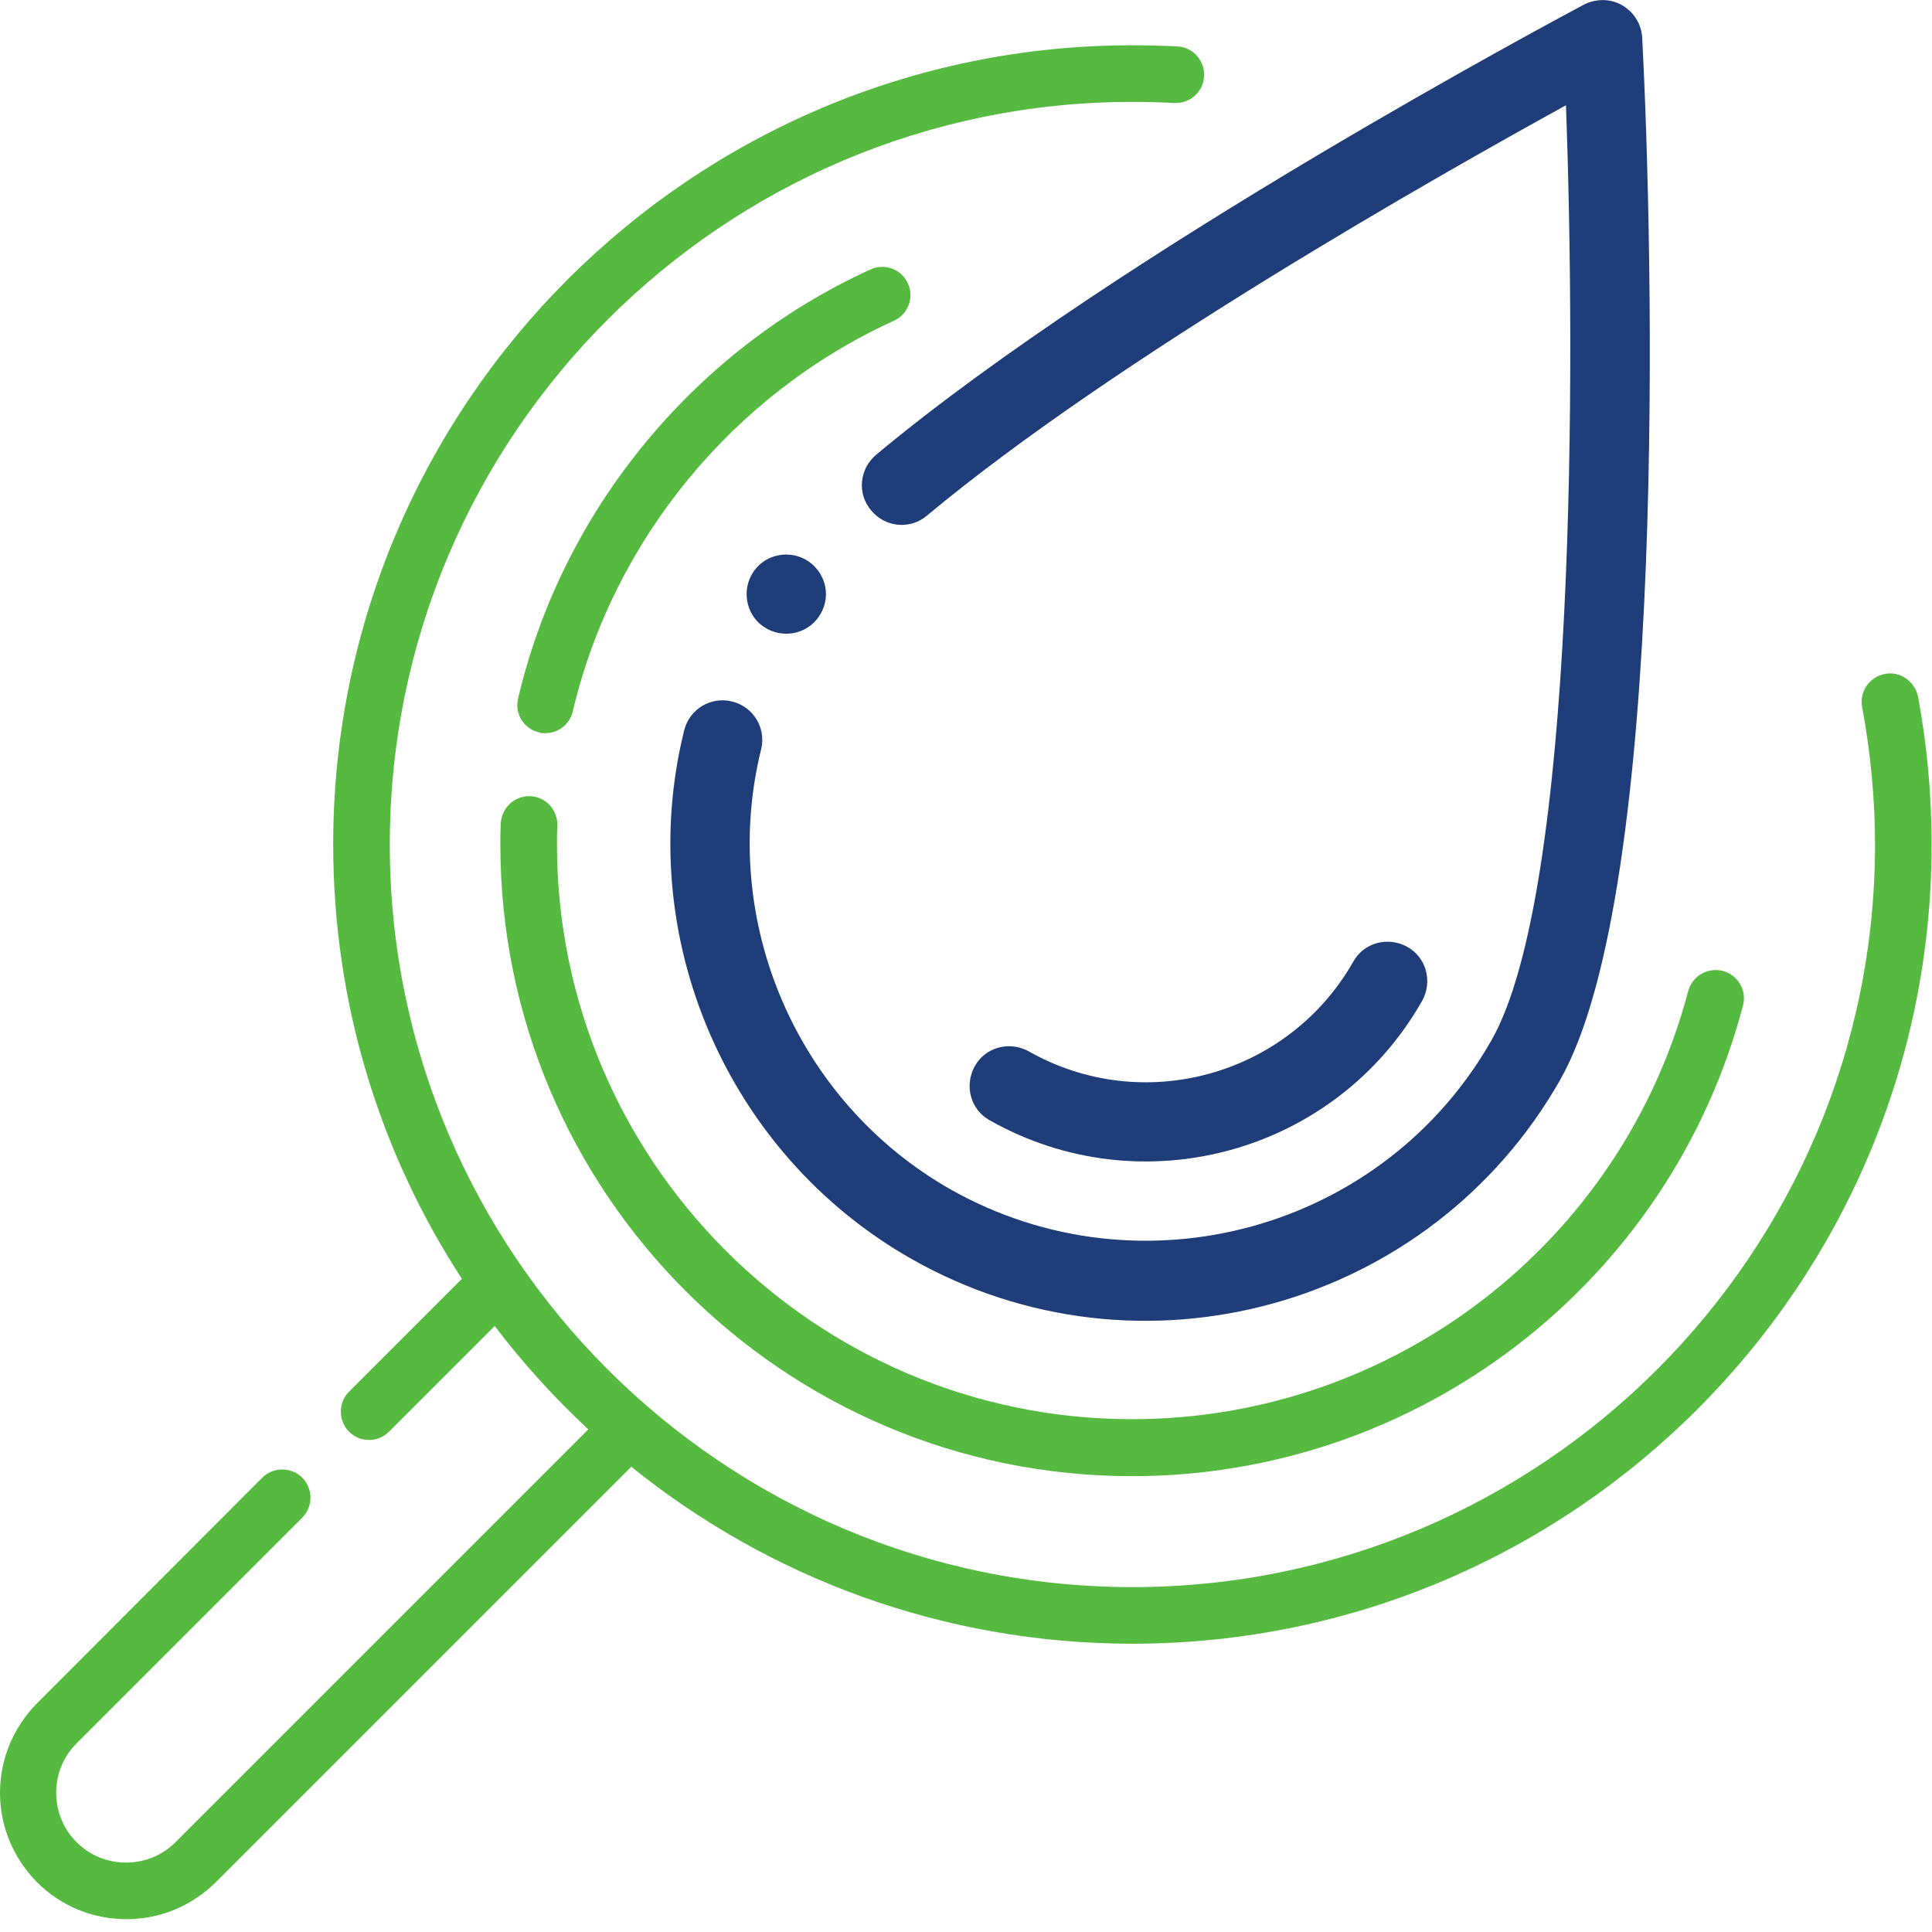 <?xml version="1.0" encoding="utf-8"?>
<!-- Generator: Adobe Illustrator 25.4.1, SVG Export Plug-In . SVG Version: 6.00 Build 0)  -->
<svg version="1.1" id="Capa_1" xmlns="http://www.w3.org/2000/svg" xmlns:xlink="http://www.w3.org/1999/xlink" x="0px" y="0px"
	 viewBox="0 0 512 512" style="enable-background:new 0 0 512 512;" xml:space="preserve">
<style type="text/css">
	.st0{fill:#55BA3F;}
	.st1{fill:#1F3D78;}
</style>
<g>
	<path class="st0" d="M499.5,178.6c-4.1,0.8-6.8,4.7-6,8.8c2.2,12,3.4,24.2,3.4,36.4c0,108.5-88.3,196.8-196.8,196.8
		s-196.8-88.3-196.8-196.8S191.6,27,300.1,27c3.6,0,7.3,0.1,11.1,0.3c4.1,0.2,7.7-2.9,7.9-7.1c0.2-4.1-2.9-7.7-7.1-7.9
		c-4.1-0.2-8.1-0.3-12-0.3C183.3,12,88.3,107,88.3,223.8c0,42.4,12.5,81.9,34.1,115.1l-29.9,29.9c-2.9,2.9-2.9,7.7,0,10.6
		c1.5,1.5,3.4,2.2,5.3,2.2s3.8-0.7,5.3-2.2l28-28c7.5,9.9,15.8,19,24.8,27.4L46.5,488.2c-3.5,3.5-8.1,5.4-13.1,5.4
		s-9.6-1.9-13.1-5.4s-5.4-8.1-5.4-13.1s1.9-9.6,5.4-13.1l59.8-59.8c2.9-2.9,2.9-7.7,0-10.6s-7.7-2.9-10.6,0L9.8,451.4
		C3.5,457.8,0,466.2,0,475.1s3.5,17.3,9.8,23.7c6.3,6.3,14.7,9.8,23.7,9.8s17.3-3.5,23.7-9.8l110.1-110.1
		c36.3,29.3,82.5,46.9,132.8,46.9c116.8,0,211.8-95,211.8-211.8c0-13.1-1.2-26.3-3.6-39.2C507.4,180.5,503.5,177.8,499.5,178.6
		L499.5,178.6z"/>
	<path class="st0" d="M132.7,218.3c-0.1,2.1-0.1,3.9-0.1,5.5c0,92.3,75.1,167.4,167.4,167.4c76,0,142.6-51.3,161.9-124.7
		c1.1-4-1.3-8.1-5.3-9.2c-4-1-8.1,1.3-9.2,5.3c-17.6,66.8-78.2,113.5-147.4,113.5c-84,0-152.4-68.4-152.4-152.4c0-1.5,0-3,0.1-5
		c0.1-4.1-3.1-7.6-7.3-7.7C136.3,210.9,132.9,214.1,132.7,218.3L132.7,218.3z"/>
	<path class="st0" d="M144.5,194.3c3.4,0,6.5-2.3,7.3-5.8c10.7-45.4,42.5-84.1,85.1-103.5c3.8-1.7,5.4-6.2,3.7-9.9
		c-1.7-3.8-6.2-5.4-9.9-3.7C184,92.7,149,135.2,137.3,185.1c-1,4,1.5,8.1,5.6,9C143.3,194.3,143.9,194.3,144.5,194.3L144.5,194.3z"
		/>
	<path class="st1" d="M376.9,265.2c2.8-5.1,1.1-11.5-4-14.3s-11.5-1.1-14.3,4c-17.2,30.2-55.7,40.9-86,23.7
		c-5.1-2.8-11.5-1.1-14.3,4c-2.8,5.1-1.1,11.5,4,14.3C302.6,319.7,354,305.6,376.9,265.2z"/>
	<path class="st1" d="M217.5,162.6c-2.8,5.1-9.3,6.8-14.3,4c-5.1-2.8-6.8-9.3-4-14.3c2.8-5.1,9.3-6.8,14.3-4
		C218.6,151.2,220.4,157.6,217.5,162.6z"/>
	<path class="st1" d="M435.2,10c-0.2-3.6-2.2-6.8-5.3-8.6c-3.1-1.8-6.9-1.8-10.1-0.2c-5,2.7-122.6,65.1-187.6,119.3
		c-4.5,3.8-5.1,10.4-1.3,14.8c3.7,4.5,10.4,5.1,14.8,1.3c50-41.7,135.3-90,169.3-108.7c2.5,68.3,2.8,208-19.7,247.7
		c-28.6,50.4-92.9,68.1-143.4,39.6c-40.8-23.2-61.4-71.2-50.2-116.6c1.4-5.6-2-11.3-7.7-12.7c-5.6-1.4-11.3,2-12.7,7.7
		c-13.5,54.6,11.3,112.2,60.2,140c60.5,34.4,137.7,13,172-47.5C442.1,235.6,438.1,65.7,435.2,10z"/>
</g>
</svg>
